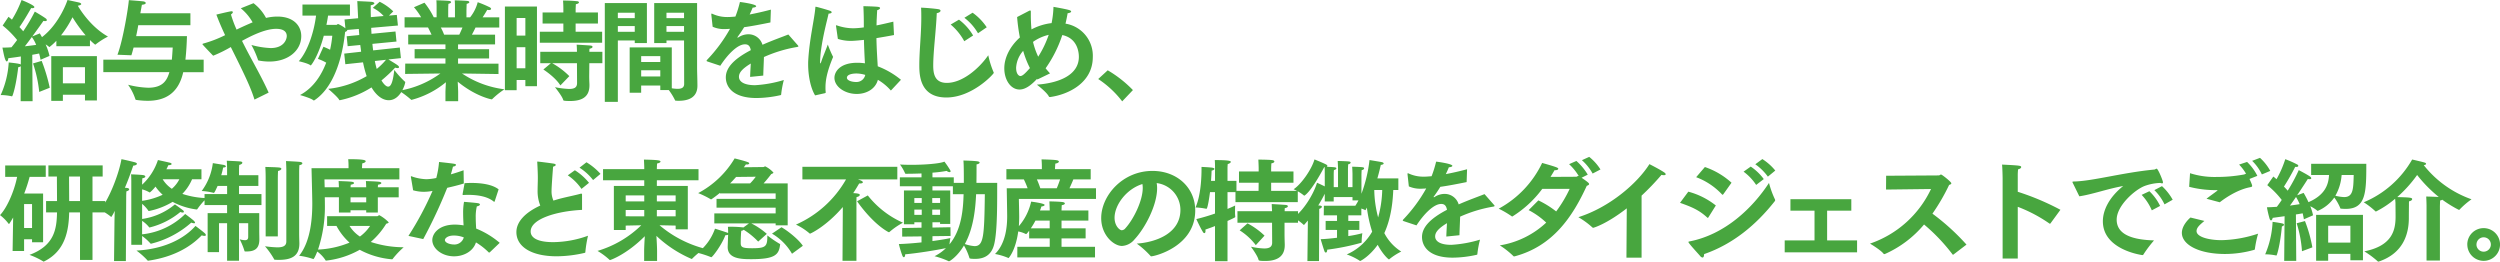 <svg xmlns="http://www.w3.org/2000/svg" width="814.428" height="85.228" viewBox="0 0 814.428 85.228">
  <path id="パス_195510" data-name="パス 195510" d="M7.128,2.772h3.888l-.108-15.12c.9-.18,1.656-.288,2.232-.432a20.1,20.1,0,0,1,.468,2.052l2.916-1.26a19.931,19.931,0,0,0-1.26-3.744,7.353,7.353,0,0,1,1.08.756c.072.072.108.108.144.108a18.813,18.813,0,0,0,2.268-2.052v1.764H29.7v-2.016a18.794,18.794,0,0,0,1.548,1.4.329.329,0,0,0,.18.108c.072,0,.108-.036.18-.108a24.99,24.99,0,0,1,3.96-2.52c-5.256-2.952-8.676-8.1-9.828-10.044.792-.144,1.116-.36,1.116-.54,0-.216-.324-.432-.828-.54-.324-.072-3.636-.792-3.636-.792s-2.448,7.6-8.316,12.1c-.288-.5-.54-.936-.72-1.224l-2.448,1.008c1.872-2.556,3.456-4.788,3.636-5.076a1.9,1.9,0,0,0,.576.072c.36,0,.54-.144.54-.324a.8.8,0,0,0-.36-.54c-.792-.612-3.492-2.2-3.564-2.232a53.71,53.71,0,0,1-3.78,6.408c-.324-.4-.756-.864-1.224-1.368,1.44-1.98,3.6-5.8,3.816-6.192a1.614,1.614,0,0,0,.4.036c.432,0,.648-.18.648-.36,0-.648-4.1-2.268-4.176-2.3A34.289,34.289,0,0,1,4.284-23.8c-.36-.324-.756-.648-1.116-.936L1.26-21.888a30.475,30.475,0,0,1,4.716,4.716Q5.058-15.93,4.14-14.8c-1.008.072-2.016.108-2.952.108.036.144.5,2.736.864,3.744.216.54.4.756.54.756.288,0,.468-.5.5-1.044,1.368-.18,2.772-.36,4.1-.576L7.164-9.144a.606.606,0,0,0-.4-.216c-1.08-.288-3.42-.468-3.528-.5A29.678,29.678,0,0,1,.612.756a17.779,17.779,0,0,1,3.564.4.126.126,0,0,1,.072.036c.108,0,.144-.108.216-.216C5.58-1.908,6.3-7.884,6.336-8.316a1.5,1.5,0,0,0,.828-.324ZM17.1,2.664h3.78V.648h7.2V2.52h3.888V-11.916H17.1ZM16.6-1.62a55.676,55.676,0,0,0-2.628-8.748L11.16-9.54A43.085,43.085,0,0,1,13.176-.252Zm3.672-17.064a34.384,34.384,0,0,0,3.744-5.9,45.042,45.042,0,0,0,4.284,5.9ZM20.88-3.06V-8.316h7.2V-3.06ZM8.5-15.12c.756-.972,1.548-2.016,2.268-3.024a10.729,10.729,0,0,1,1.4,2.556C11.3-15.444,10.008-15.3,8.5-15.12ZM34.056-6.7H55.584c-.72,2.34-1.836,5.076-6.912,5.076a30.176,30.176,0,0,1-6.552-.972A17.652,17.652,0,0,1,44.532,2.2a.3.3,0,0,0,.216.144,26.324,26.324,0,0,0,3.78.288c5.22,0,9.936-2.052,11.556-9.324h6.66v-4.068H60.8c.288-2.556.432-5.256.5-7.668H44.748c.252-1.188.5-2.412.684-3.564H62.424v-3.888H46.116c.252-1.368.432-2.376.5-2.772.936-.072,1.26-.324,1.26-.576,0-.216-.324-.432-.648-.5-.648-.108-4.86-.432-4.86-.432-.108,1.98-1.872,13.068-3.708,17.784l4.536.18c.252-.756.468-1.62.72-2.52H56.664c-.072,1.044-.144,2.448-.288,3.96H34.056ZM87.912-.036c-1.872-4.212-4.32-8.532-6.624-12.852q-1.026-1.944-2.052-4c2.448-1.332,7.308-3.924,11.124-3.924,3.024,0,3.456,1.476,3.456,2.34,0,1.08-.9,3.924-5.256,3.924A28.146,28.146,0,0,1,82.3-15.552a29.156,29.156,0,0,1,2.124,4.788.31.31,0,0,0,.288.288,18.716,18.716,0,0,0,3.456.324c6.156,0,10.368-3.636,10.368-8.28,0-3.456-2.592-6.372-7.74-6.372a15.793,15.793,0,0,0-3.024.288c-.252.036-.468.108-.72.144A14.385,14.385,0,0,0,82.98-29.16L78.84-27.5a15.982,15.982,0,0,1,3.852,4.572c-1.98.828-4.788,2.124-5.22,2.376a38.315,38.315,0,0,1-1.836-4.932c.36-.252.612-.54.612-.756,0-.18-.144-.288-.468-.288a.9.9,0,0,0-.288.036c-1.08.18-4.608,1.044-4.608,1.044.792,2.16,1.764,4.392,2.844,6.7a39.6,39.6,0,0,1-6.984,2.7c-.288.072-.4.144-.4.252,0,.144,3.456,3.708,3.492,3.744a42.4,42.4,0,0,0,5.652-2.772l.108-.036c4.068,8.172,6.444,12.96,7.7,17.1Zm16.056-10.98a15.189,15.189,0,0,1,2.7,1.224C105.156-5.868,102.6-1.62,98.136.756c0,0,3.564,1.008,4.32,1.692a.233.233,0,0,0,.18.072.479.479,0,0,0,.252-.108c8.424-5.652,9.72-20.376,9.936-22.212.324-.108.684-.324.684-.54v-.108l3.78-.324c.036.648.108,1.332.144,1.98l-4.1.4.324,3.24,4.1-.4c.108.756.216,1.476.288,2.2l-5.508.612.36,3.456,5.76-.612a35.471,35.471,0,0,0,1.188,4.5,31.373,31.373,0,0,1-12.528,4.14S110.448,1.4,110.88,2.3a.224.224,0,0,0,.216.144,30.734,30.734,0,0,0,10.332-4.176c.684,1.188,2.7,4.176,5.616,4.176,3.816,0,5.364-5.256,5.364-5.9A.134.134,0,0,0,132.3-3.6a29.825,29.825,0,0,1-3.456-3.816c-.288,2.484-.756,5.436-1.98,5.436-1.044,0-2.124-1.908-2.2-2.016a46.868,46.868,0,0,0,4.464-4.176,2.448,2.448,0,0,0,.756.144c.324,0,.5-.108.5-.288,0-.432-.54-.756-3.456-2.52L131-11.268l-.36-3.456-8.676.936c-.108-.684-.18-1.368-.252-2.124l7.848-.756-.324-3.276-7.812.756q-.054-.918-.108-1.944l8.712-.756-.36-3.456-2.556.216,1.4-1.368a17.11,17.11,0,0,0-4.428-3.132l-2.232,1.98a11.971,11.971,0,0,1,3.528,2.664l-4.176.36c0-.612-.036-1.26-.036-1.908v-1.944c.864-.18,1.188-.432,1.188-.648s-.36-.4-.792-.468c-.54-.072-4.788-.252-4.788-.252.036.216.036.468.288,5.58l-4.428.4.288,2.88a11.767,11.767,0,0,0-2.376-1.4c-.216,0-.36.288-.576.288h-3.24c.252-1.188.432-2.232.54-3.024h7.128v-3.6H98.928v3.6h4.428C102.672-19.62,100.62-13.5,97.74-10.26c0,0,3.024.684,3.744,1.3.072.036.108.072.144.072.144,0,2.484-3.024,4.248-9.684h2.772a35.687,35.687,0,0,1-.72,4.572c-1.152-.576-2.16-.972-2.16-.972Zm22.176.288A21.022,21.022,0,0,1,123.12-7.74c-.216-.792-.432-1.656-.612-2.592Zm6.228,4.608,11.484-.144A31.4,31.4,0,0,1,130.428-.648a31.454,31.454,0,0,1,3.888,2.916c.036.036.072.072.108.072a28.927,28.927,0,0,0,11.232-5.76c-.072,1.4-.144,2.88-.144,3.24V2.772h4.14V-.216c0-.5-.072-2.016-.144-3.384,5.652,4.68,10.8,5.76,11.052,5.76a.311.311,0,0,0,.216-.108,26.405,26.405,0,0,1,3.96-3.168,31.8,31.8,0,0,1-13.824-5.148l11.88.18V-9.468H149.616V-11.16h10.116v-3.024H149.616v-1.548h12.06V-18.9h-7.56c.5-.9.936-1.764,1.188-2.34h7.74v-3.312h-5.436C158.436-25.776,159.12-27,159.12-27a3.744,3.744,0,0,0,.54.072c.468,0,.72-.18.72-.4,0-.144-.144-.324-.432-.5a36.611,36.611,0,0,0-3.924-1.656,13.4,13.4,0,0,1-2.484,4.932h-1.188v-2.2s.036-1.368.072-2.2c.612-.144.864-.36.864-.54s-.216-.36-.576-.4c-.72-.108-4.176-.216-4.176-.216.072.792.072,1.728.072,2.34v3.2h-2.2v-2.16s0-1.332.072-2.232c.612-.144.864-.36.864-.54s-.216-.36-.612-.4c-.684-.108-4.176-.216-4.176-.216.072.9.072,1.8.072,2.412v3.132H141.7a25.666,25.666,0,0,0-3.024-4.752l-3.42,1.476a21.728,21.728,0,0,1,2.34,3.276h-5.4v3.312h7.632c.324.612.756,1.476,1.152,2.34h-7.6v3.168h12.132v1.548H135.468v3.024h10.044v1.692h-13.1ZM145.08-18.9A18.261,18.261,0,0,0,144-21.24h7.056c-.288.72-.648,1.512-1.044,2.34Zm31.176,2.628h20.3v-3.6h-8.64v-2.664h7.272v-3.6H187.92V-27.18s.036-.972.072-1.656c.684-.108,1.008-.36,1.008-.612,0-.144-.216-.324-.576-.36a45.583,45.583,0,0,0-4.608-.216c.108,1.188.108,2.7.108,2.7v1.188h-6.768v3.6h6.768v2.664h-7.668Zm1.152,8.712s3.816,2.412,5.544,5.184L185.868-5.4a24.811,24.811,0,0,0-5.58-4.212h8.064l.036,6.444c0,1.332-.684,1.944-2.628,1.944a28.778,28.778,0,0,1-4.572-.576s2.448,3.024,2.7,4.212c.036.108.072.288,2.232.288,3.348,0,6.3-.972,6.3-5.076v-.36c0-.252-.108-1.584-.072-3.348l.036-3.528h4.248V-13.32h-4.248l.036-1.008c.684-.108,1.008-.36,1.008-.612,0-.216-.252-.4-.72-.432-.756-.072-4.464-.288-4.464-.288.036.216.108,1.4.108,2.34H176.4v3.708h3.456ZM164.88-.828H168.7V-4.14h2.844v2.016h3.78V-28.08H164.88ZM168.7-18.612v-5.724h2.844v5.724Zm0,10.656v-6.876h2.844v6.876ZM205.524,0h3.744V-2.34H215.5V-.864h2.772a20.248,20.248,0,0,1,2.016,3.276c.072.18.108.18.324.18a7.83,7.83,0,0,0,.936.036c2.808,0,6.048-.864,6.048-4.9,0-1.764-.108-4.572-.108-5.724V-29.2H213.516v13.032h4v-.864h5.724l.036,14.184c0,1.224-.9,1.584-2.124,1.584a12.564,12.564,0,0,1-1.908-.18V-14.76H205.524Zm-8.1,2.988h4.248V-17.028h5.508v.864h3.96V-29.2H197.424ZM217.512-24.3v-1.764h5.724V-24.3Zm0,4.464v-1.872h5.724v1.872ZM201.672-24.3v-1.764h5.508V-24.3Zm0,4.464v-1.872h5.508v1.872Zm7.6,9.828v-1.908H215.5v1.908Zm0,4.716V-7.308H215.5v2.016Zm25.776-3.492c2.412-3.708,5.616-6.984,8.028-6.984h.036c.972,0,1.62.468,1.872,1.908-5.8,3.024-8.136,5.9-8.136,8.856S239,1.728,246.852,1.728a36.55,36.55,0,0,0,7.812-.936c.144-.036.216-.072.216-.288a32.009,32.009,0,0,1,.864-4.644,39.848,39.848,0,0,1-9.36,1.692c-3.708,0-5.256-1.224-5.256-2.736,0-1.224.828-2.484,3.852-4.32-.072,1.368-.18,2.988-.216,4.356l4.284-.432c.036-1.764.18-4.464.216-6.048a44.191,44.191,0,0,1,10.4-3.2c.432-.072.828-.108.828-.324,0-.072-.072-.144-.18-.288l-3.1-3.528c-1.98.792-5.148,1.908-8.424,3.348a4.753,4.753,0,0,0-4.464-3.42,5.965,5.965,0,0,0-3.384,1.008.275.275,0,0,1-.18.072c-.072,0-.144-.036-.144-.108,0-.036.036-.072.072-.108.684-.936,1.548-2.2,2.124-3.168,2.376-.324,5.22-.864,8.568-1.548l.144-4.176c-2.556.684-4.86,1.188-6.912,1.584.4-.864.792-1.728.972-2.232.72-.036,1.152-.252,1.152-.468,0-.648-4.572-1.3-5.292-1.368a35.609,35.609,0,0,1-1.476,4.752c-.936.072-1.728.144-2.412.144a11.426,11.426,0,0,1-5-1.008.974.974,0,0,0-.288-.108c-.108,0-.144.072-.144.216v.144l.432,3.924a9.166,9.166,0,0,0,4.032.756c.324,0,.684-.036,1.08-.036a2.725,2.725,0,0,1,.54-.036,49.5,49.5,0,0,1-7.452,10.08.741.741,0,0,0-.18.324c0,.108.144.18.36.252Zm38.3-8.748a13.8,13.8,0,0,0,4.212.648c.648,0,1.872-.072,4.284-.324.072,2.952.216,5.688.324,7.632a18.324,18.324,0,0,0-2.484-.18c-5.868,0-7.452,3.1-7.452,4.9,0,2.916,3.42,5.256,7.272,5.256,3.2,0,6.12-1.656,6.876-4.608a16.951,16.951,0,0,1,4.1,3.348q.054.108.108.108c.072,0,.108-.036.18-.108L293.9-4.212a26.879,26.879,0,0,0-7.56-4.392c-.144-2.448-.36-5.544-.432-9.18,1.764-.288,3.672-.612,5.724-1.008l-.216-4.356c-1.98.468-3.78.9-5.472,1.224,0-.576.036-1.152.036-1.728.036-.324.108-2.232.18-3.24.576-.144.936-.432.936-.684,0-.18-.18-.324-.684-.4-1.26-.144-4.752-.216-4.752-.216.108,2.16.144,4.248.144,5.868v1.044a27.975,27.975,0,0,1-3.42.288,16.6,16.6,0,0,1-5.256-.9,1.113,1.113,0,0,0-.288-.072c-.072,0-.108.072-.108.144a.634.634,0,0,0,.036.216ZM269.172.144c.108-.072.216-.072.216-.252V-.18a11.934,11.934,0,0,1-.072-1.584c0-2.16.432-4.968,2.484-9.9a36.01,36.01,0,0,1-1.728-4.032c-.684,1.908-1.692,4.212-2.052,5.364-.18.54-.288.792-.36.792s-.108-.18-.108-.54a35.837,35.837,0,0,1,.36-4.1c.684-4.932,1.944-9.4,2.412-11.592.612,0,1.008-.216,1.008-.432,0-.18-.18-.36-.576-.5-.648-.252-4.284-1.3-4.608-1.3-.144,0-.108.108-.144.4-.324,3.816-1.908,10.08-2.3,16.992-.036.432-.036.9-.036,1.368,0,3.564.756,7.668,2.268,10.116Zm13.1-5.94a2.912,2.912,0,0,1-3.06,2.3c-1.26,0-2.916-.468-2.916-1.368,0-1.4,2.844-1.4,3.06-1.4A10.077,10.077,0,0,1,282.276-5.8Zm32.292-18.612A17.2,17.2,0,0,1,319-19.368l2.844-1.944a18.048,18.048,0,0,0-4.608-4.752Zm-4.464,2.2a18.883,18.883,0,0,1,4.428,5.436l2.88-1.872A17.456,17.456,0,0,0,312.8-23.8ZM322.344-12.2c-2.916,4.212-8.352,9-13.5,9-3.924,0-4.428-2.916-4.428-5.688,0-4.464.9-11.088,1.152-17.028.792-.144,1.224-.468,1.224-.792,0-.216-.216-.432-.72-.5-1.008-.18-4.212-.468-5.616-.5.072,1.08.072,2.16.072,3.24,0,5.4-.648,10.728-.648,15.624,0,3.384.36,10.4,8.82,10.4,8.424,0,15.444-7.668,15.444-8.028a1.418,1.418,0,0,0-.072-.216A30,30,0,0,1,322.344-12.2Zm16.02,7.884,4.1-1.98c-.5-.54-.972-1.08-1.44-1.656a40.769,40.769,0,0,0,5.436-10.836c5.256,1.116,5.4,6.192,5.4,7.092,0,5.76-6.084,8.5-13.68,9.072,0,0,3.168,2.412,3.888,3.816.072.18.216.216.432.216,5.8-.792,13.9-4.536,13.9-13.032A10.587,10.587,0,0,0,347.508-22.5c.252-1.116.5-2.232.684-3.384.756-.108,1.152-.324,1.152-.576,0-.18-.252-.36-.756-.5-1.224-.36-5-1.008-5-1.008a31.308,31.308,0,0,1-.612,5.292,18.358,18.358,0,0,0-6.552,2.052c-.144-1.548-.216-3.132-.216-4.788v-1.008c0-.288-.072-.36-.216-.36a1.113,1.113,0,0,0-.288.072l-3.96,2.052a58.123,58.123,0,0,0,.9,6.66c-3.1,2.772-5.076,6.444-5.076,10.044,0,3.78,2.088,6.912,4.968,6.912,2.268,0,4.356-2.052,5.688-3.456Zm.252-7.416a23.912,23.912,0,0,1-1.692-4.824,14.548,14.548,0,0,1,5.112-2.3A33.41,33.41,0,0,1,338.616-11.736Zm-2.7,3.708c-1.764,1.98-2.484,2.592-3.132,2.592-.252,0-1.368-.36-1.368-2.736a9.106,9.106,0,0,1,2.3-5.472A30.865,30.865,0,0,0,335.916-8.028Zm22.248,3.564a31.956,31.956,0,0,1,7.812,7.272l3.492-3.672a38.278,38.278,0,0,0-8.208-6.444ZM26.46,54.484h4.068V39h4.14V35.3h-4.14V27.3H33.84V23.668H16.164V27.3h2.772c0,2.484.036,6.012.036,7.992H15.408V39h3.564c-.108,5.364-.828,10.8-8.964,13.824a25.246,25.246,0,0,1,4.464,2.124.273.273,0,0,0,.144.072c.072,0,.144-.072.252-.108C21.6,51.532,22.788,45.088,22.932,39H26.46ZM4.5,51.568H8.244V47.752h2.592v.972h3.6V32.848H8.28a51.164,51.164,0,0,0,1.764-5.436H15.3V23.7H2.088v3.708H5.976C4.968,32.452,2.484,37.744.4,39.868A14.338,14.338,0,0,1,3.132,42.6c.072.108.108.144.18.144.036,0,.108-.036.18-.144q.594-.918,1.188-1.944ZM22.932,35.3c0-2.016-.036-5.508-.036-7.992H26.46V35.3ZM8.244,44.08V36.268h2.592V44.08Zm34.92,5.472h3.528v-2.88a16.412,16.412,0,0,1,2.664,2.376.272.272,0,0,0,.252.144,30.952,30.952,0,0,0,13.1-6.876,2.651,2.651,0,0,0,.9.216q.324,0,.324-.216t-.432-.648c-.576-.54-2.772-2.16-2.772-2.16a23.409,23.409,0,0,1-14.04,6.624V41.74a9.71,9.71,0,0,1,2.232,2.016.26.26,0,0,0,.216.144,25.059,25.059,0,0,0,10.008-5.04,2.75,2.75,0,0,0,.756.18c.252,0,.4-.108.4-.252a.75.75,0,0,0-.36-.54c-.684-.54-2.556-1.872-2.556-1.872a21.372,21.372,0,0,1-10.692,4.752V36.2a11.473,11.473,0,0,1,2.016,2.2.184.184,0,0,0,.18.144,24.186,24.186,0,0,0,7.74-2.988,22.789,22.789,0,0,0,7.812,2.484.272.272,0,0,0,.252-.144,23.42,23.42,0,0,1,3.06-3.564A27.184,27.184,0,0,1,59.8,32.956,15.5,15.5,0,0,0,62.964,28.2h3.06V24.928H54.612c.252-.5.468-.936.612-1.3.792-.036,1.08-.216,1.08-.4,0-.144-.144-.288-.36-.36-.4-.144-4.1-.936-4.1-.936a19,19,0,0,1-5.148,8.028V29.5s0-.792.072-1.62c.684-.108.972-.36.972-.54,0-.252-.324-.468-.72-.5-.936-.144-3.924-.252-3.924-.252.072.936.072,1.872.072,2.448v20.52ZM64.08,43.4c-.972,1.044-6.336,7.308-19.224,8.028a24.181,24.181,0,0,1,3.564,3.168.272.272,0,0,0,.252.144c.036,0,.072-.036.144-.036,10.98-1.62,15.84-6.84,17.316-8.244a2.435,2.435,0,0,0,.864.18c.324,0,.468-.108.468-.288a1.05,1.05,0,0,0-.36-.576C66.276,45.016,64.08,43.4,64.08,43.4ZM37.548,54.844H41.4L41.508,34s0-1.08.072-1.872c.576-.144.9-.4.9-.648,0-.216-.252-.4-.756-.468-.036,0-.288-.036-.648-.036,1.152-2.664,2.052-5.292,2.736-7.236h.072c.468,0,1.116-.252,1.116-.576,0-.144-.144-.324-.576-.468s-3.78-.936-4.464-1.044c-.756,4.5-3.924,13.032-6.984,16.524a16.356,16.356,0,0,1,3.528,2.2.193.193,0,0,0,.144.108,10.133,10.133,0,0,0,1.116-2.016l-.072,3.312ZM58.824,28.2a10.108,10.108,0,0,1-2.448,3.1,10.261,10.261,0,0,1-2.988-3.1ZM46.692,31.48a9.672,9.672,0,0,1,2.376.972.216.216,0,0,0,.144.036,11.792,11.792,0,0,0,1.836-1.908,15.1,15.1,0,0,0,2.34,2.664,23.23,23.23,0,0,1-6.7,1.98Zm46.98,16.992c0,1.476-1.152,1.908-2.952,1.908a37.137,37.137,0,0,1-4-.36A25.409,25.409,0,0,1,89.676,54.2c.072.216.18.216.4.216.4.036.828.036,1.188.036,3.78,0,6.66-1.044,6.66-5.328v-.144c0-.252-.072-1.62-.072-3.384V25.4s.036-1.08.072-1.8c.684-.108.972-.36.972-.612,0-.18-.216-.36-.648-.432-1.152-.144-4.68-.288-4.68-.288.072,1.044.108,2.7.108,2.7ZM86.94,46.816H90.9V28.24s0-1.548.072-2.736c.72-.18,1.08-.468,1.08-.72,0-.18-.216-.36-.612-.4-1.116-.144-4.392-.18-4.608-.216.108,1.656.108,3.42.108,3.42Zm-18.9,5.112h3.708V42.5h2.628v12.24h3.888V42.5h2.988v4.392c0,.648-.144,1.152-1.08,1.152a7.487,7.487,0,0,1-1.692-.288A22.29,22.29,0,0,1,80.028,51.5c.036.18.108.216.288.216h.432c2.7,0,4.14-1.008,4.14-3.924V47.68s-.036-2.232-.036-2.556v-5.9H78.264V36.592h7.308V33.028H78.264V30.364h6.3V26.872h-6.3V25.216s0-1.08.072-1.692c.72-.18,1.008-.468,1.008-.72,0-.18-.216-.36-.576-.4-1.152-.108-4.5-.252-4.5-.252.108,1.152.108,2.592.108,2.592v2.124H72.468a19.758,19.758,0,0,0,.612-2.484c.648-.036.9-.216.9-.4s-.324-.4-.756-.468c-.5-.108-3.492-.576-3.492-.576A19.118,19.118,0,0,1,66.1,32.02a20.729,20.729,0,0,1,3.78.576.482.482,0,0,0,.18.036c.216,0,.828-1.4,1.224-2.268h3.1v2.664H67.032v3.564h7.344V39.22H68.04ZM106.956,43.4h3.06a19.828,19.828,0,0,0,4.248,5.436A30.513,30.513,0,0,1,104,51.1a44.169,44.169,0,0,0,2.232-14.8c0-.432,0-1.26-.036-2.232h4.608V39.04h3.78v-.756H119.7v.756h3.78V34.072h6.8V30.8h-6.8c.036-.288.036-.576.072-.828.756-.108,1.08-.36,1.08-.54s-.252-.324-.612-.4c-.756-.144-4.428-.252-4.428-.252.072.756.072,1.512.108,2.016h-5.112c.036-.288.036-.576.072-.828.756-.108,1.08-.36,1.08-.54s-.252-.324-.612-.4c-.756-.144-4.428-.252-4.428-.252.072.756.072,1.512.108,2.016h-4.644l-.072-2.556H130.5V24.6H118.332v-.18c0-.144.036-.792.072-1.4.72-.144,1.116-.432,1.116-.684,0-.4-.72-.684-5.688-.684a21.264,21.264,0,0,1,.108,2.2V24.6H101.88s.252,9.756.252,11.412c0,4.1-.324,12.168-4.284,17.1a23.731,23.731,0,0,1,4.428,1.008.608.608,0,0,0,.18.072c.252,0,.864-1.4,1.3-2.448a10.959,10.959,0,0,1,2.628,2.736c.072.18.108.216.252.216a28.677,28.677,0,0,0,10.944-3.528,26.814,26.814,0,0,0,10.476,3.1c.144,0,.252-.036.36-.252a27.78,27.78,0,0,1,3.492-3.672,34.236,34.236,0,0,1-10.728-1.728,24.692,24.692,0,0,0,5.04-5.94c.432-.108.792-.216.792-.468a12.469,12.469,0,0,0-3.024-2.3c-.288,0-.468.324-.72.324H106.956Zm7.632-7.7v-1.62H119.7v1.62Zm6.372,7.7a13.662,13.662,0,0,1-3.312,3.456,11.333,11.333,0,0,1-3.384-3.456ZM162.828,31.48c-2.016-1.584-5.544-2.088-8.856-2.088-.756,0-1.512.036-2.232.072-.036.288-.648,3.564-.648,3.564v.108c0,.144.072.18.216.18h.216c.5-.036,1.008-.036,1.512-.036,3.276,0,6.3.612,8.172,2.16a.329.329,0,0,0,.18.108c.072,0,.144-.108.18-.216Zm.36,17.424a27.818,27.818,0,0,0-7.668-4.644c-.072-1.116-.144-2.376-.144-3.636a14.373,14.373,0,0,1,.36-3.6c.612-.108,1.008-.36,1.008-.612,0-.18-.216-.36-.72-.432-.864-.144-4.464-.432-4.464-.432a19.631,19.631,0,0,0-.288,3.708c0,1.332.072,2.7.144,3.96a18.094,18.094,0,0,0-2.808-.252c-5.328,0-7.38,2.988-7.38,5.04,0,2.7,3.06,5.292,7.092,5.292,3.132,0,6.228-1.62,7.128-4.536a21.864,21.864,0,0,1,4.14,3.24.144.144,0,0,0,.144.072.512.512,0,0,0,.216-.072ZM138.276,47.68a161.6,161.6,0,0,0,7.812-16.7c1.764-.4,3.672-.864,5.4-1.4l-.072-4.32c-1.3.468-2.736.936-4.14,1.332.288-.972.54-1.944.684-2.52.5-.036.972-.288.972-.54,0-.36,0-.36-5.508-.972a28.875,28.875,0,0,1-.9,5.22,17.658,17.658,0,0,1-3.2.4,15.8,15.8,0,0,1-4.536-.828,1.493,1.493,0,0,0-.432-.144c-.072,0-.108.036-.108.18a.7.7,0,0,0,.036.252s.684,4,.684,4.14a12.771,12.771,0,0,0,3.492.5,15.875,15.875,0,0,0,2.844-.288,102.16,102.16,0,0,1-7.848,14.652Zm13.212-.54a3.179,3.179,0,0,1-3.348,2.3c-.864,0-2.808-.432-2.808-1.476,0-.432.756-1.44,2.952-1.44A8.888,8.888,0,0,1,151.488,47.14ZM189.18,24.424a17.39,17.39,0,0,1,4.428,4.032l2.412-2.016a19.989,19.989,0,0,0-4.572-3.78Zm-3.816,2.484a16.855,16.855,0,0,1,4.464,4.428l2.448-1.98a18.64,18.64,0,0,0-4.608-4.1Zm4.644,6.336v-.108c0-.18-.072-.252-.252-.252a.7.7,0,0,0-.252.036c-1.4.4-4.176.972-5.9,1.4-1.044.252-2.016.54-2.916.828a7.547,7.547,0,0,1-.612-3.24c0-1.26.4-6.552.5-7.812.54-.144.864-.36.864-.576,0-.18-.216-.324-.612-.4-.684-.144-4.968-.684-5.292-.684-.108,0-.144.036-.144.108s.036.144.036.252c.108,1.944.18,3.78.18,4.932,0,1.4-.072,2.7-.072,3.888a12.81,12.81,0,0,0,.864,5.148c-4.86,2.232-7.776,5.256-7.776,8.64,0,4.752,4.86,7.884,13.14,7.884a40.877,40.877,0,0,0,9.108-1.116.238.238,0,0,0,.216-.252,39.774,39.774,0,0,1,.864-5.328,34.109,34.109,0,0,1-11.3,2.088c-7.272,0-7.38-2.808-7.38-3.492,0-4,8.172-6.588,16.74-7.02ZM210.24,54.808h4.212v-3.24c0-1.08-.108-3.24-.216-4.932A38.9,38.9,0,0,0,225.72,54.16a.187.187,0,0,0,.144-.072,27.562,27.562,0,0,1,4-3.312,37.179,37.179,0,0,1-14.616-7.6l5.256.108v1.224h3.96V30.364H214.38V28.528h13.572V24.892H214.38v-.36s.036-.972.072-1.476c.756-.144,1.116-.4,1.116-.612,0-.18-.216-.324-.648-.4-1.188-.216-4.752-.252-4.752-.252.072,1.152.108,2.52.108,2.52v.576H196.848v3.636h13.428v1.836h-9.9V44.728h3.852v-1.44l5.076-.108a34.45,34.45,0,0,1-14.256,8.352,22.88,22.88,0,0,1,3.924,2.916.144.144,0,0,0,.144.072c.108,0,5.292-1.728,11.34-7.776-.108,1.728-.216,3.816-.216,4.824Zm4.14-19.4V33.46h6.12V35.4Zm0,4.86V38.212h6.12v2.052ZM204.228,35.4V33.46h6.048V35.4Zm0,4.86V38.212h6.048v2.052Zm47.664,5.652a18.015,18.015,0,0,1,6.516,6.552l3.528-2.592c-1.26-1.944-4.644-4.716-6.948-6.048Zm-14.436,4.176v.216c0,3.816,4.428,3.924,7.668,3.924,7.812,0,9-1.476,9.4-4.68,0-.072.036-.108.036-.144,0-.072-.072-.144-.18-.18a35.2,35.2,0,0,1-4-2.736c0,3.564-.4,4.176-4.968,4.176-3.2,0-3.708-.36-3.708-1.692,0-1.116.036-2.124.072-2.556,0-.288.072-1.188.108-1.44a1.329,1.329,0,0,0,.792-.324,23.74,23.74,0,0,1,4.716,3.852l2.808-2.52a23.22,23.22,0,0,0-5.076-3.42h7.956v.648H257V29.536h-7.848c.936-1.044,1.872-2.2,2.484-3.024.468-.18.72-.324.72-.5a8.689,8.689,0,0,0-2.664-2.016c-.216,0-.4.216-.612.216l-6.372.072a9.086,9.086,0,0,0,.684-.936c.108,0,.252.036.324.036.5,0,.756-.18.756-.36,0-.144-.144-.288-.432-.4-1.224-.468-4.32-1.224-4.32-1.224a30.351,30.351,0,0,1-11.88,11.3,29.024,29.024,0,0,1,4.1,2.016.132.132,0,0,0,.108.036c.036,0,.108-.072.216-.108.936-.648,1.836-1.332,2.664-2.016v.18H253.08v1.764H233.82v2.88h19.26v1.872H233.1v3.24h11.3L242.568,43.9a1.559,1.559,0,0,0-.18-.036,34.934,34.934,0,0,0-4.86-.18c.072.684.072,1.548.072,2.016-.4-.18-4.176-1.4-4.284-1.4a17.034,17.034,0,0,1-5.652,7.848,34.326,34.326,0,0,1,4.32,1.4.216.216,0,0,0,.144.036c.36,0,3.384-3.96,4.572-7.164a2.58,2.58,0,0,0,.9-.144Zm.792-20.556c.72-.72,1.368-1.44,1.944-2.088l6.408-.072a17.343,17.343,0,0,1-1.836,2.16Zm41.364,5.832s4.716,6.984,10.152,10.008a1.415,1.415,0,0,0,.216.072.311.311,0,0,0,.216-.108,23.28,23.28,0,0,1,4.356-2.988A30.12,30.12,0,0,1,283.1,33.46Zm-4.752,19.4H279.4V35.908s0-1.44.036-1.908c.72-.144,1.044-.432,1.044-.684,0-.216,0-.5-2.124-.612,1.116-1.692,1.764-2.88,1.944-3.132h.252c.612,0,.936-.18.936-.4s-.288-.5-1.62-.936h12.852v-4.1H261.792v4.1h14.22A34.983,34.983,0,0,1,259.7,42.964a20.056,20.056,0,0,1,4.392,2.844.329.329,0,0,0,.18.108c.144,0,5.22-2.3,10.692-8.676Zm19.44-7.884,6.3-.072V48.76c-2.412.252-5,.468-7.38.54a31.416,31.416,0,0,0,1.152,3.816c.144.324.324.468.468.468.252,0,.432-.36.432-.864v-.072c4.572-.432,10.116-1.368,13.284-2.016a14.918,14.918,0,0,1-3.708,2.628,26.585,26.585,0,0,1,4.572,1.62.216.216,0,0,0,.144.036c.216,0,2.772-1.584,4.86-5.148a18.116,18.116,0,0,1,1.764,4c.036.216.108.36,1.908.36,2.916,0,5.22-1.188,6.12-4.536,1.188-4.464,1.008-14.9,1.044-20.232h-6.768c.036-2.016.036-4.68.036-6.012.648-.108,1.008-.36,1.008-.576,0-.18-.252-.36-.756-.432-1.3-.18-4.536-.252-4.536-.252.144,1.08.144,4.716.144,7.272h-3.276v-1.8h-6.948V26.044a39.668,39.668,0,0,0,4.644-.576,1.549,1.549,0,0,0,.936.4c.18,0,.324-.072.324-.252a.8.8,0,0,0-.108-.36,26.788,26.788,0,0,0-1.908-2.808c-1.512.684-6.624,1.044-10.764,1.044-1.4,0-2.7-.036-3.708-.108a13.928,13.928,0,0,1,1.62,2.772c.072.18.108.252.324.252,1.512,0,3.276-.036,5.076-.108v1.26h-7.056v2.916H300.6V31.84h-5.724V42.856h3.384v-.648h2.34v1.764l-6.3.108Zm26.928-13.824c-.18,13.572-.36,16.92-3.348,16.92a12.488,12.488,0,0,1-3.168-.684c2.844-5.148,3.456-11.556,3.672-16.236Zm-17.136,2.844V34.324h2.556v1.584Zm.072,10.836,5.9-.072-.036-2.844-5.868.108V42.208h2.484v.54h3.312V31.84h-5.8V30.472h6.66v2.592h3.492c-.144,4.86-.612,11.52-4.608,16.344.108-.936.288-2.052.288-2.052-.72.18-2.952.576-5.832.972Zm-.072-6.948V38.068h2.556V39.8Zm-5.832-3.888V34.324h2.412v1.584Zm0,3.888V38.068h2.412V39.8Zm33.552,13.86H357.12V50.2H346.212V47.464h7.848V44.188h-7.848v-2.52h8.748V38.356h-8.748v-.108s.036-1.008.072-1.62c.684-.072,1.008-.324,1.008-.54s-.252-.4-.756-.468c-1.368-.18-4.284-.216-4.284-.216.072,1.188.108,2.772.108,2.772v.18h-3.168a11.921,11.921,0,0,0,.468-1.3c.576-.036,1.044-.252,1.044-.5,0-.54-4.392-1.08-4.392-1.08a18.245,18.245,0,0,1-4,7.992c.072-1.08.108-2.124.108-3.024,0-1.116-.108-5.832-.108-5.832h25.128V31.12H348.8c.54-1.152,1.008-2.232,1.26-2.88h5.652V24.892H344.088V24.6s.036-.792.108-1.512c.756-.108,1.152-.4,1.152-.648,0-.18-.252-.4-.828-.468-1.044-.18-4.824-.252-4.824-.252.108,1.08.108,2.34.108,2.34v.828H328.248V28.24h5.688a26.613,26.613,0,0,1,1.224,2.88h-6.8s.144,7.848.144,9.108c0,3.2-.4,8.784-3.96,12.312a19.589,19.589,0,0,1,4.248,1.26c.072.036.108.072.144.072.072,0,2.34-2.484,3.168-8.676a9.057,9.057,0,0,1,2.376.792.608.608,0,0,0,.18.072c.144,0,.612-.576,1.008-1.116v2.52h6.7V50.2H331.812ZM339.3,31.12a28.8,28.8,0,0,0-1.116-2.88h7.56c-.288.864-.648,1.872-1.08,2.88Zm-3.1,13.068a23.332,23.332,0,0,0,1.512-2.52h4.644v2.52Zm34.524,4.968a28.859,28.859,0,0,1,4.464,4,.272.272,0,0,0,.252.144c1.08,0,14.292-3.168,14.328-14.9,0-7.416-5.868-12.924-13.932-12.924-9.756,0-16.7,8.064-16.7,15.372,0,5.616,4.14,9.072,6.768,9.072a5.672,5.672,0,0,0,4.1-2.16c3.492-3.744,7.344-11.16,7.344-16.632a8.47,8.47,0,0,0-.144-1.692,8.817,8.817,0,0,1,7.74,8.712C384.948,45.916,376.848,48.724,370.728,49.156Zm1.836-19.4a7.138,7.138,0,0,1,.108,1.26c0,4.176-2.988,10.224-5.652,13.14a1.6,1.6,0,0,1-1.188.648c-.648,0-2.34-1.368-2.34-4.068C363.492,36.556,367.38,31.336,372.564,29.752ZM396.216,54.88h4.068v-13.1c2.52-1.152,2.52-1.188,2.52-1.332v-.18a10.424,10.424,0,0,1-.072-1.62c0-.972.036-1.908.036-1.908-.54.288-1.368.648-2.484,1.116V32.38h2.592v3.276h20.3V31.984H414.5V29.32h7.272V25.648H414.5V24.6s.036-1.008.072-1.584c.684-.108.972-.36.972-.612,0-.18-.216-.36-.576-.432-1.224-.18-4.644-.18-4.644-.18.072.972.108,2.664.108,2.664v1.188h-6.408V29.32h6.408l-.036,2.664h-7.2V28.708h-2.916V24.5c0-.252.036-.828.072-1.26.5-.108,1.008-.432,1.008-.72,0-.324-.864-.576-5.22-.576.072.972.072,1.8.072,2.268v4.5h-1.3c.108-1.476.18-2.7.18-3.312.684-.18.936-.4.936-.576s-.288-.324-.684-.4c-.972-.144-3.528-.252-3.528-.252v.792c0,2.592-.216,8.424-1.944,12.42a20.156,20.156,0,0,1,3.348.4.391.391,0,0,0,.18.036c.468,0,1.044-4.464,1.188-5.436h1.62v6.984c-1.836.648-3.888,1.26-6.084,1.8,0,0,1.332,2.916,2.16,4.212a.6.6,0,0,0,.468.36c.216,0,.36-.252.36-.684a2.214,2.214,0,0,0-.036-.468c1.116-.4,2.16-.756,3.132-1.152Zm7.308-12.528h11.268l.036,6.48c0,1.4-.9,1.908-2.592,1.908a23.07,23.07,0,0,1-4.32-.576s2.16,2.916,2.448,4.176c.072.324.144.468,2.232.468,3.384,0,6.336-1.116,6.336-5.148v-.252c0-.252-.072-1.836-.072-3.6V42.352h4.392V38.608H418.9c0-.432.036-.936.036-1.008.684-.108,1.008-.36,1.008-.612,0-.216-.252-.4-.72-.432-.756-.072-4.536-.288-4.536-.288,0,.216.072,1.512.108,2.34H403.524Zm.72,2.484A19.873,19.873,0,0,1,409.5,49.66l2.844-3.1a24.532,24.532,0,0,0-5.544-4Zm22.068,10.008h3.78l.072-16.992c.54-.18.864-.468.864-.684s-.216-.36-.648-.4a2.55,2.55,0,0,0-.54-.036c.864-1.4,1.584-2.7,2.124-3.816v2.52h2.916V34H441v1.08h1.944a19.8,19.8,0,0,1-1.008,1.728h-10.26l-.036,3.132h4.32v1.836h-3.708v2.916h3.708v2.556c-1.728.216-3.564.4-5.328.468,0,0,.792,2.7,1.224,3.888.108.324.288.468.468.468.216,0,.432-.288.432-.864v-.072A75.7,75.7,0,0,0,443.808,48.9c.108-.036.18-.072.18-.216v-.432a23.564,23.564,0,0,1,.216-2.484,38.49,38.49,0,0,1-4.572.936V44.692h3.6V41.776h-3.6V39.94h4.248v-2.2a6.039,6.039,0,0,1,1.116.432c.072.036.108.072.18.072s.108-.072.18-.18l.324-.648a43.034,43.034,0,0,0,1.728,7.848,17.577,17.577,0,0,1-8.28,7.416,19.922,19.922,0,0,1,4.212,2.052.2.2,0,0,0,.18.072c.144,0,2.988-1.476,5.688-5.256,1.656,3.132,3.492,4.752,3.672,4.752.072,0,.144-.072.216-.144a21.11,21.11,0,0,1,3.78-2.412,15.477,15.477,0,0,1-5.508-6.012c2.376-5.22,2.772-10.836,2.916-14.04h1.656v-3.78H449.1c.54-1.836.9-3.42,1.116-4.392.684-.072.936-.288.936-.468s-.252-.36-.576-.432c-1.116-.216-4.032-.684-4.032-.684a46.411,46.411,0,0,1-2.628,10.98V26.728s.036-1.116.072-1.512c.5-.072.792-.324.792-.576,0-.18-.144-.324-.468-.36-.612-.108-3.42-.18-3.42-.18.072.756.108,2.34.108,2.34v4.32h-1.476v-5.9s.036-1.08.072-1.548c.5-.072.792-.324.792-.54,0-.18-.144-.324-.468-.36-.612-.108-3.744-.18-3.744-.18.072.756.108,2.34.108,2.34V30.76h-1.4V26.62a13.067,13.067,0,0,1,.072-1.44c.5-.072.792-.324.792-.54,0-.36-.576-.4-3.1-.5a.367.367,0,0,0,.18-.288c0-.144-.144-.324-.468-.5-1.3-.648-3.744-1.62-3.744-1.62-.9,3.2-4.248,8.028-6.8,9.72a14.171,14.171,0,0,1,3.312,1.98.193.193,0,0,0,.144.108c.036,0,1.908-.684,6.516-9.288h.144c.036.756.036,2.2.036,2.2v4.068c-1.152-.576-2.52-1.188-2.52-1.188-1.152,3.78-4.392,9.036-7.668,11.412a13.268,13.268,0,0,1,3.24,2.232c.072.072.108.108.144.108.072,0,.18-.144,1.3-1.44ZM450.684,31.7a36.371,36.371,0,0,1-1.332,8.928,36.842,36.842,0,0,1-1.26-8.928Zm11.16,11.52c2.412-3.708,5.616-6.984,8.028-6.984h.036c.972,0,1.62.468,1.872,1.908-5.8,3.024-8.136,5.9-8.136,8.856s2.16,6.732,10.008,6.732a36.551,36.551,0,0,0,7.812-.936c.144-.036.216-.072.216-.288a32.01,32.01,0,0,1,.864-4.644,39.848,39.848,0,0,1-9.36,1.692c-3.708,0-5.256-1.224-5.256-2.736,0-1.224.828-2.484,3.852-4.32-.072,1.368-.18,2.988-.216,4.356l4.284-.432c.036-1.764.18-4.464.216-6.048a44.191,44.191,0,0,1,10.4-3.2c.432-.072.828-.108.828-.324,0-.072-.072-.144-.18-.288l-3.1-3.528c-1.98.792-5.148,1.908-8.424,3.348a4.753,4.753,0,0,0-4.464-3.42,5.965,5.965,0,0,0-3.384,1.008.275.275,0,0,1-.18.072c-.072,0-.144-.036-.144-.108,0-.036.036-.072.072-.108.684-.936,1.548-2.2,2.124-3.168,2.376-.324,5.22-.864,8.568-1.548l.144-4.176c-2.556.684-4.86,1.188-6.912,1.584.4-.864.792-1.728.972-2.232.72-.036,1.152-.252,1.152-.468,0-.648-4.572-1.3-5.292-1.368a35.611,35.611,0,0,1-1.476,4.752c-.936.072-1.728.144-2.412.144a11.425,11.425,0,0,1-5-1.008.974.974,0,0,0-.288-.108c-.108,0-.144.072-.144.216v.144l.432,3.924a9.166,9.166,0,0,0,4.032.756c.324,0,.684-.036,1.08-.036a2.725,2.725,0,0,1,.54-.036,49.5,49.5,0,0,1-7.452,10.08.741.741,0,0,0-.18.324c0,.108.144.18.36.252Zm53.892-21.24a16.469,16.469,0,0,1,3.492,4.356L521.784,25a16.329,16.329,0,0,0-3.672-4.1ZM498.384,38.248a24.834,24.834,0,0,1,5.724,4.068,28.8,28.8,0,0,1-15.12,7.416,26.675,26.675,0,0,1,4.392,3.456.327.327,0,0,0,.288.144c.072,0,.108-.036.18-.036,12.42-3.312,18.828-12.852,23.472-22.968.432-.144.756-.324.756-.576,0-.216-.144-.5-2.448-2.052l2.016-1.008a18.987,18.987,0,0,0-3.708-4.464l-2.376,1.044a17.443,17.443,0,0,1,3.132,3.852h-.108c-.288,0-.4.216-.684.252-.072,0-4.5.036-8.388.036q.648-1.026,1.3-2.16h.18c.576,0,1.044-.18,1.044-.468,0-.324-.4-.54-5.256-1.908a33.053,33.053,0,0,1-14.148,14.9,31.968,31.968,0,0,1,4.248,2.484.233.233,0,0,0,.18.072,35.3,35.3,0,0,0,9.756-9h8.928a41.648,41.648,0,0,1-4.392,7.344,30.512,30.512,0,0,0-5.8-3.6Zm31.86,15.48h4.932v-20.2a81.177,81.177,0,0,0,6.48-6.768,3.174,3.174,0,0,0,.756.108c.4,0,.612-.108.612-.324,0-.144-.144-.36-.468-.576-1.584-1.08-4.824-2.7-4.824-2.7-4,6.336-13.032,14.076-23.148,17.28a26.581,26.581,0,0,1,4.536,3.312.44.44,0,0,0,.324.144c.036,0,4.14-1.08,10.908-6.336Zm41.976-30.42a17.474,17.474,0,0,1,4.1,4.032l2.412-1.98a17.616,17.616,0,0,0-4.212-3.744ZM568.4,25.72a16.616,16.616,0,0,1,4.1,4.32l2.484-1.908a17.2,17.2,0,0,0-4.248-4.068Zm-15.444,1.8a22.085,22.085,0,0,1,8.424,5.616c.072.072.108.108.18.108s.144-.072.252-.18l2.664-3.744a24.837,24.837,0,0,0-8.676-5.112Zm23.724,1.872c-5.292,8.1-14.256,16.776-25.848,19.044-.216.036-.4.072-.4.216a.556.556,0,0,0,.108.216c.648.972,2.916,3.384,3.744,4.356a1.115,1.115,0,0,0,.756.468c.324,0,.5-.432.5-1.116,9.4-3.24,16.992-9.576,23-17.208a.462.462,0,0,0,.144-.36.484.484,0,0,0-.072-.288A30.176,30.176,0,0,1,576.684,29.392Zm-28.98,6.48c3.888,1.368,6.228,2.376,8.856,4.788a.329.329,0,0,0,.18.108c.108,0,.144-.072.216-.18l2.412-3.852a24.462,24.462,0,0,0-8.964-4.5ZM581.8,52h23.58V48.112H595.62V38.428H603.5V34.684H583.668v3.744h7.848v9.684H581.8Zm33.012-20.448,14.652-.18a34.15,34.15,0,0,1-19.872,17.784s3.456,2.052,4.392,3.276a.328.328,0,0,0,.288.144c.072,0,.108-.036.18-.036a35.094,35.094,0,0,0,12.744-9.612,59.75,59.75,0,0,1,9.288,9.756c.072.072.108.108.144.108s.072-.036.144-.072l4.248-3.24A73.084,73.084,0,0,0,629.928,39.4a64.857,64.857,0,0,0,5.436-9.36c.5-.144.72-.324.72-.54,0-.432-3.024-2.844-3.348-2.844-.288,0-.432.288-.756.288l-17.136.108Zm37.98,22.464h4.932V37.168a47.443,47.443,0,0,1,10.3,5.436.608.608,0,0,0,.18.072.2.2,0,0,0,.18-.108l3.24-4.428a82.9,82.9,0,0,0-13.9-5.868V27.16a16.767,16.767,0,0,1,.108-2.2c.72-.18,1.008-.468,1.008-.72,0-.5-.576-.54-6.228-.828.144,1.584.18,4.464.18,4.464Zm49.428-22.284a16.123,16.123,0,0,1,3.312,4.644l2.664-1.512a17.593,17.593,0,0,0-3.492-4.428Zm-4.14,1.548a16.769,16.769,0,0,1,3.312,5.04l2.7-1.44a16.317,16.317,0,0,0-3.492-4.788Zm-20.3.468c4.32-.648,9.432-2.52,14.292-3.348-4.464,3.564-6.624,7.776-6.624,11.484,0,9,11.844,10.872,12.852,11.016h.108a.26.26,0,0,0,.216-.144,39.86,39.86,0,0,1,3.492-4.644c-6.012-.18-12.168-1.44-12.168-6.768,0-4.608,6.012-9.792,9.144-10.98a16.349,16.349,0,0,1,5.076-.972,2.226,2.226,0,0,0,.576.144c.18,0,.288-.108.288-.324,0-.576-1.62-4.464-2.052-4.464a1.068,1.068,0,0,0-.4.144.755.755,0,0,1-.4.144c-10.26.972-20.124,3.78-26.172,3.888-.324,0-.468.036-.468.18a1.529,1.529,0,0,0,.18.432Zm56.3-11.556a15.253,15.253,0,0,1,3.168,4.428l2.736-1.152a16.048,16.048,0,0,0-3.348-4.248Zm-20.52,8.46a34.36,34.36,0,0,0,9.036,1.08c.072,0,.216,0,.216.072,0,.036-.072.072-.18.18-.864.684-2.34,1.692-3.42,2.556l4.32,1.152c1.044-.828,5.328-4.032,9.864-4.9.468-.108.684-.144.684-.432,0-.18-.036-.468-.864-2.268l2.556-1.008a15.977,15.977,0,0,0-3.348-4.536l-2.592.864A15.812,15.812,0,0,1,732.1,26.4c-.216,0-.432.216-.72.252a48.806,48.806,0,0,1-8.856.792,26.3,26.3,0,0,1-8.676-1.224Zm.432,10.008c-.576.468-2.808,2.592-2.808,5,0,3.78,5.4,6.876,14.076,6.876a35,35,0,0,0,9.432-1.332c.216-.072.288-.108.288-.36a35.217,35.217,0,0,1,1.044-4.932,39.991,39.991,0,0,1-11.88,2.124c-4.14,0-8.172-1.044-8.172-2.952,0-1.152,1.044-2.052,2.556-3.312Zm30.528,14.112h3.924l-.108-15.12c.864-.108,1.584-.252,2.2-.36.18.684.288,1.368.4,1.944l2.988-1.3a17.121,17.121,0,0,0-.9-2.952,11.338,11.338,0,0,1,2.268,1.44c.072.072.108.072.144.072a12.35,12.35,0,0,0,5.4-4.356,15.519,15.519,0,0,1,1.944,3.42c.036.18.144.216.324.216.468.036.936.072,1.4.072,6.66,0,6.768-5.292,6.768-14.688H753.3V26.8h5.832c0,.144-.036.288-.036.432-.216,2.592-1.152,6.048-6.66,8.424a34.1,34.1,0,0,0-1.584-3.024l-2.124.792c1.8-2.664,3.312-5.04,3.492-5.328a1.9,1.9,0,0,0,.576.072c.4,0,.54-.144.54-.288a.807.807,0,0,0-.4-.576c-.972-.684-3.672-2.088-3.672-2.088a54.812,54.812,0,0,1-3.6,6.7c-.324-.4-.756-.864-1.224-1.332a72.107,72.107,0,0,0,3.672-6.444,1.351,1.351,0,0,0,.36.036c.468,0,.648-.18.648-.36a.532.532,0,0,0-.288-.4,33.014,33.014,0,0,0-3.96-1.764,34.382,34.382,0,0,1-2.844,6.516c-.36-.288-.684-.576-1.044-.864l-1.98,2.808a27.692,27.692,0,0,1,4.716,4.824c-.5.756-1.044,1.512-1.584,2.232-1.116.072-2.2.144-3.24.144a35.611,35.611,0,0,0,.828,3.6c.144.5.36.684.5.684.252,0,.468-.4.54-.828,1.3-.18,2.628-.36,3.888-.54Zm10.4-.036h3.924V52.5h7.236v2.088h4.1V39.8H754.92ZM753.7,50.38a44.9,44.9,0,0,0-2.412-8.568l-2.7.72a38.805,38.805,0,0,1,1.728,9.108Zm-12.96-8.316a30.347,30.347,0,0,1-2.412,10.584,17.656,17.656,0,0,1,3.492.36.272.272,0,0,0,.144.036c.252,0,1.3-3.924,1.8-9.468.468-.18.684-.36.684-.576,0-.18-.216-.324-.5-.4C742.9,42.352,740.736,42.064,740.736,42.064Zm22.5-15.264h3.924c-.108,4.608-.18,7.2-3.132,7.2a14.379,14.379,0,0,1-2.844-.432,15.837,15.837,0,0,0,2.016-6.48Zm-4.392,22.032V43.324h7.236v5.508Zm-12.456-12.06c.684-.9,1.332-1.872,1.98-2.808a15.762,15.762,0,0,1,1.188,2.34C748.764,36.448,747.648,36.592,746.388,36.772Zm44.5,17.892h4.356V36.952s.036-1.368.072-1.836a2.776,2.776,0,0,0,.72-.252,39.357,39.357,0,0,0,5.256,3.24c.108.036.144.072.216.072a.193.193,0,0,0,.144-.108,26.021,26.021,0,0,1,3.888-3.348A34.449,34.449,0,0,1,789.984,23.6c.54-.072.756-.252.756-.432,0-.144-.144-.324-.432-.4-.9-.288-4.1-1.008-4.1-1.008a32.6,32.6,0,0,1-15.768,13.932,26.364,26.364,0,0,1,3.78,2.916c.072.072.108.108.18.108a31.354,31.354,0,0,0,6.264-4.176c.036.4.072.828.108,1.332,0,.288.036,3.24.036,4.464,0,4.428-1.08,9.54-10.188,11.34a30.6,30.6,0,0,1,4.392,3.276.144.144,0,0,0,.144.072.457.457,0,0,0,.216-.036c8.028-2.736,9.756-9.072,9.756-14.184V40.66c0-1.116.036-4.14.036-4.356a6.972,6.972,0,0,1,.036-.936c.684-.108,1.008-.432,1.008-.72,0-.5-.936-.54-4.86-.648a41.968,41.968,0,0,0,6.48-7.2,43.8,43.8,0,0,0,7.056,7.164c-1.4-.072-3.708-.144-4.1-.144.072.936.108,2.88.108,2.88Zm13.284-5.22a5.328,5.328,0,1,0,5.328-5.328A5.316,5.316,0,0,0,804.168,49.444Zm2.988,0a2.34,2.34,0,1,1,2.34,2.34A2.335,2.335,0,0,1,807.156,49.444Z" transform="translate(-0.396 30.204)" fill="#48a63f"/>
</svg>
